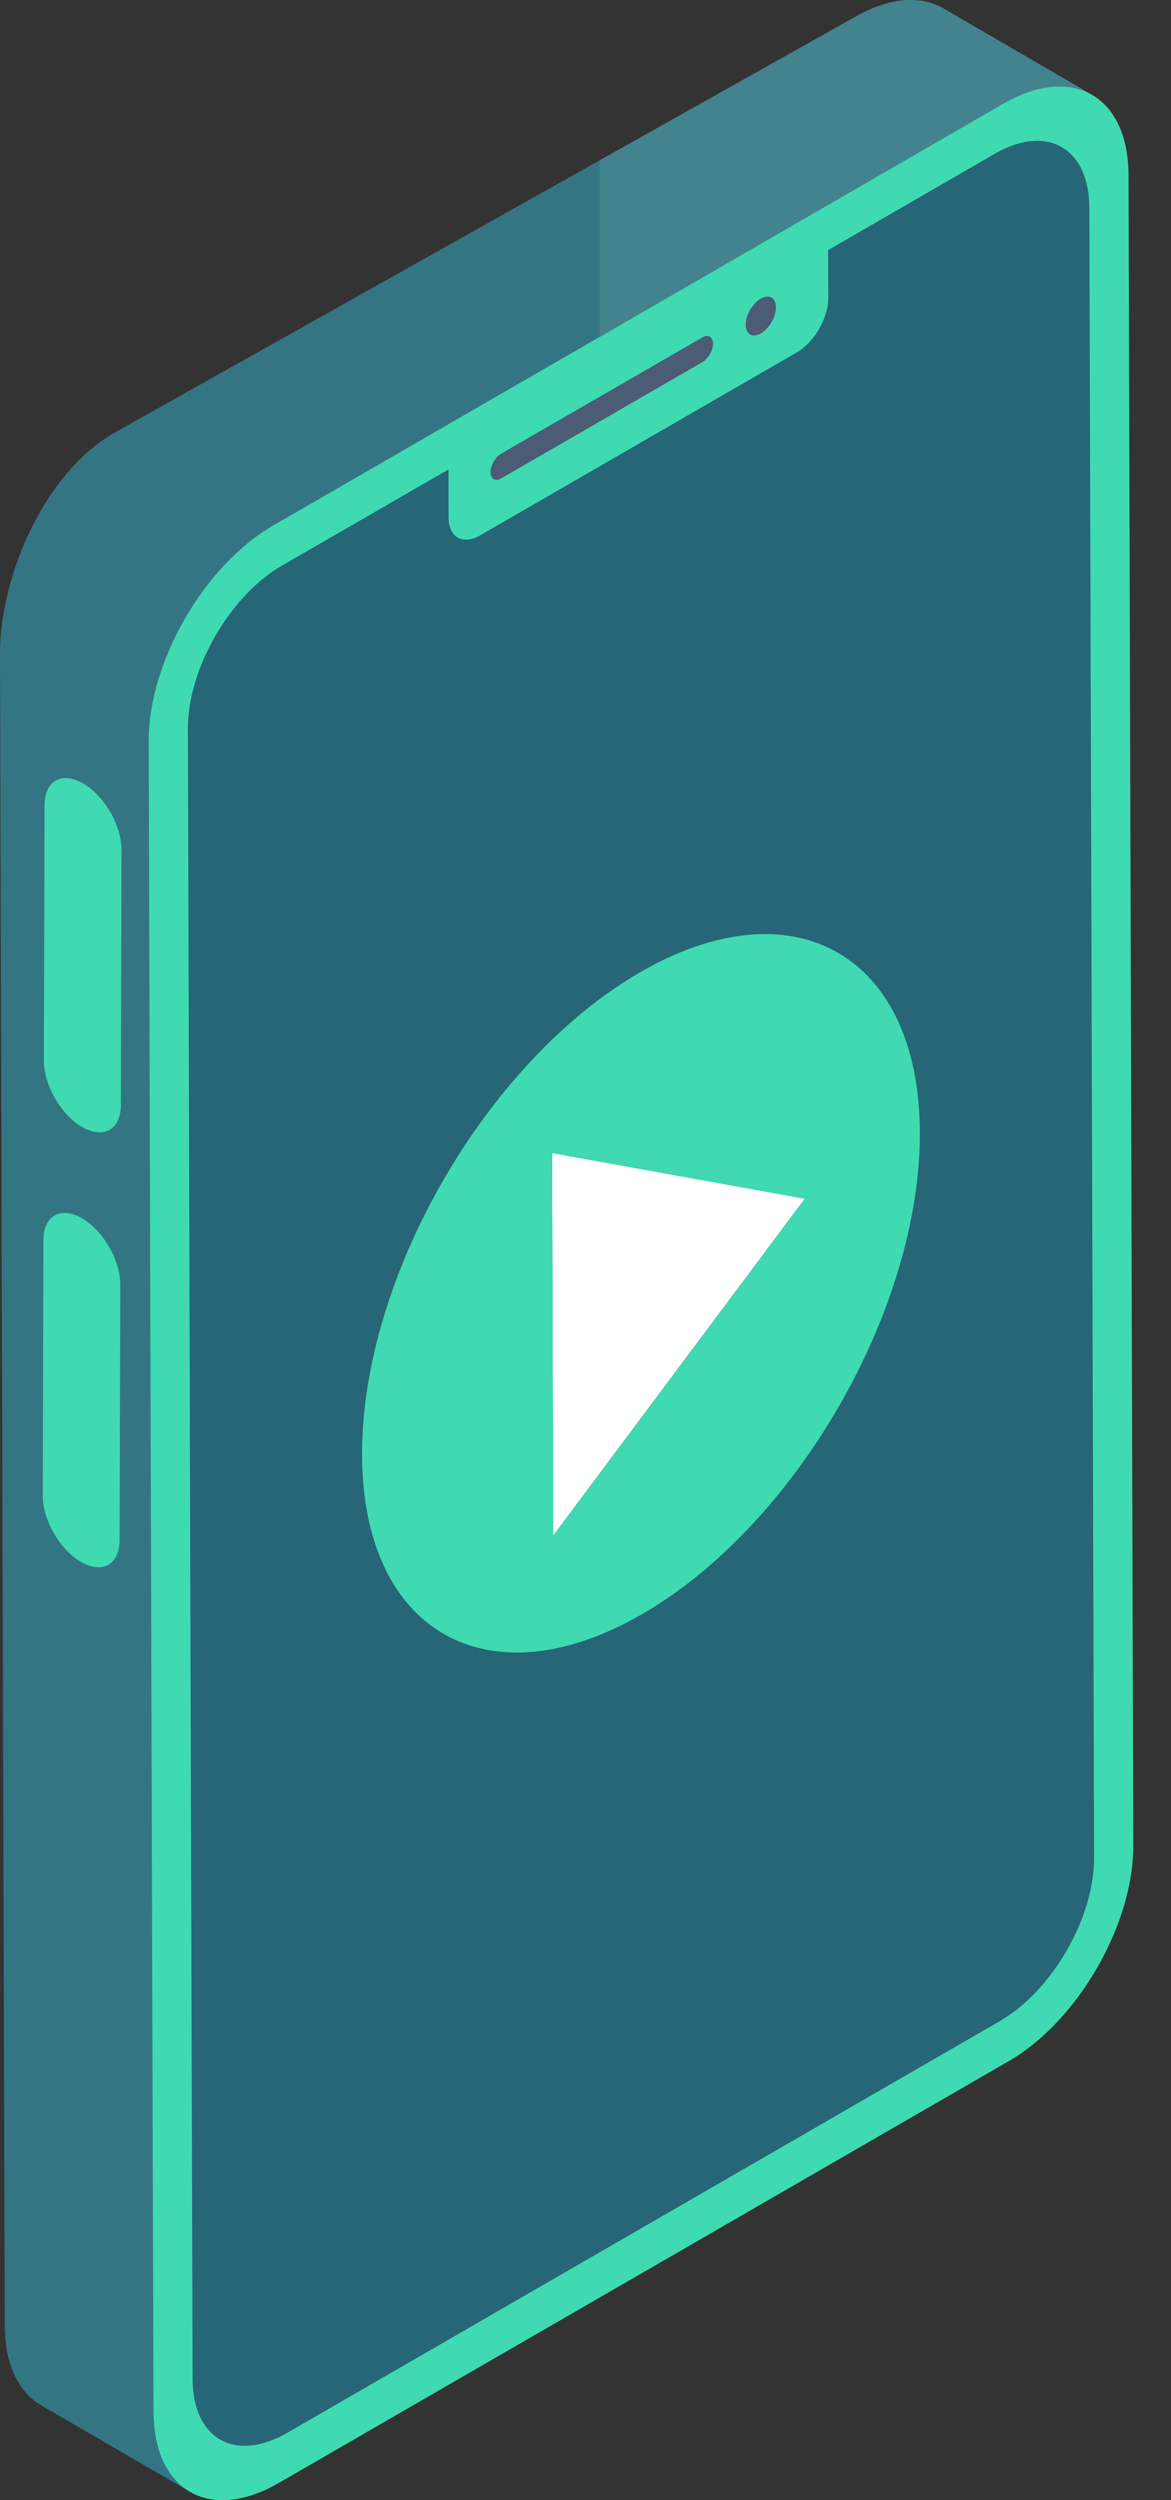 <svg width="15" height="32" viewBox="0 0 15 32" fill="none" xmlns="http://www.w3.org/2000/svg">
<rect x="0" y="0" width="15" height="32" fill="#333333" stroke="none"/>
<path d="M12.085 0.108C11.795 -0.061 11.393 -0.037 10.949 0.219L1.457 5.544C0.574 6.054 -0.003 7.365 1.31189e-05 8.379L0.061 29.762C0.062 30.264 0.24 30.619 0.527 30.786L2.432 31.892C2.145 31.725 1.967 31.371 1.966 30.869L7.516 20.788C7.514 19.774 9.795 15.268 10.679 14.758L12.854 1.325C13.297 1.069 13.7 1.046 13.989 1.214L12.085 0.108Z" fill="#347584"/>
<path d="M12.854 1.325C13.736 0.816 14.453 1.226 14.456 2.24L14.517 23.623C14.519 24.634 13.806 25.87 12.925 26.379L3.569 31.781C2.686 32.291 1.969 31.881 1.966 30.869L1.905 9.486C1.902 8.472 2.615 7.237 3.498 6.727L12.854 1.325Z" fill="#3FDAB1"/>
<path d="M8.995 4.32C9.071 4.275 9.133 4.311 9.134 4.398C9.134 4.486 9.073 4.592 8.996 4.636L6.422 6.122C6.345 6.167 6.284 6.13 6.284 6.043C6.284 5.956 6.344 5.85 6.422 5.805L8.995 4.32Z" fill="#4C5C75"/>
<path d="M14.015 23.782C14.016 24.549 13.477 25.481 12.81 25.867L3.678 31.139C3.012 31.523 2.469 31.217 2.467 30.45L2.407 9.325C2.405 8.559 2.944 7.626 3.61 7.24L5.745 6.009L5.746 6.622C5.747 6.878 5.928 6.981 6.151 6.852L10.209 4.509C10.43 4.382 10.61 4.071 10.61 3.815L10.608 3.201L12.743 1.968C13.409 1.583 13.952 1.893 13.954 2.658L14.015 23.782Z" fill="#266677"/>
<path d="M9.744 3.823C9.852 3.761 9.939 3.811 9.939 3.933C9.94 4.056 9.853 4.206 9.746 4.268C9.639 4.329 9.552 4.279 9.552 4.156C9.552 4.034 9.638 3.885 9.744 3.823Z" fill="#4C5C75"/>
<path d="M1.064 10.027C0.93 9.95 0.807 9.94 0.714 9.99C0.625 10.041 0.571 10.152 0.571 10.308L0.562 13.573C0.561 13.886 0.78 14.267 1.052 14.425C1.189 14.503 1.313 14.511 1.404 14.461C1.492 14.411 1.548 14.302 1.548 14.143L1.556 10.878C1.557 10.564 1.337 10.185 1.064 10.027ZM1.049 15.592C0.915 15.514 0.792 15.506 0.699 15.557C0.61 15.607 0.556 15.719 0.556 15.875L0.548 19.14C0.546 19.453 0.765 19.834 1.038 19.992C1.173 20.07 1.297 20.078 1.389 20.028C1.477 19.975 1.532 19.866 1.532 19.709L1.541 16.445C1.543 16.132 1.321 15.748 1.049 15.592Z" fill="#3FDAB1"/>
<path d="M12.085 0.108C11.795 -0.061 11.393 -0.037 10.949 0.219L7.683 2.052V4.312L12.854 1.325C13.297 1.069 13.7 1.046 13.989 1.214L12.085 0.108Z" fill="#42838E"/>
<path d="M7.072 14.758L10.309 15.342L7.086 19.655L7.072 14.758Z" fill="white"/>
<path d="M8.202 12.443C10.169 11.307 11.777 12.223 11.783 14.497C11.79 16.764 10.193 19.523 8.225 20.66C6.252 21.799 4.644 20.89 4.638 18.622C4.631 16.349 6.228 13.583 8.202 12.443ZM7.087 19.656L10.309 15.342L7.072 14.758L7.087 19.656Z" fill="#3FDAB1"/>
</svg>

